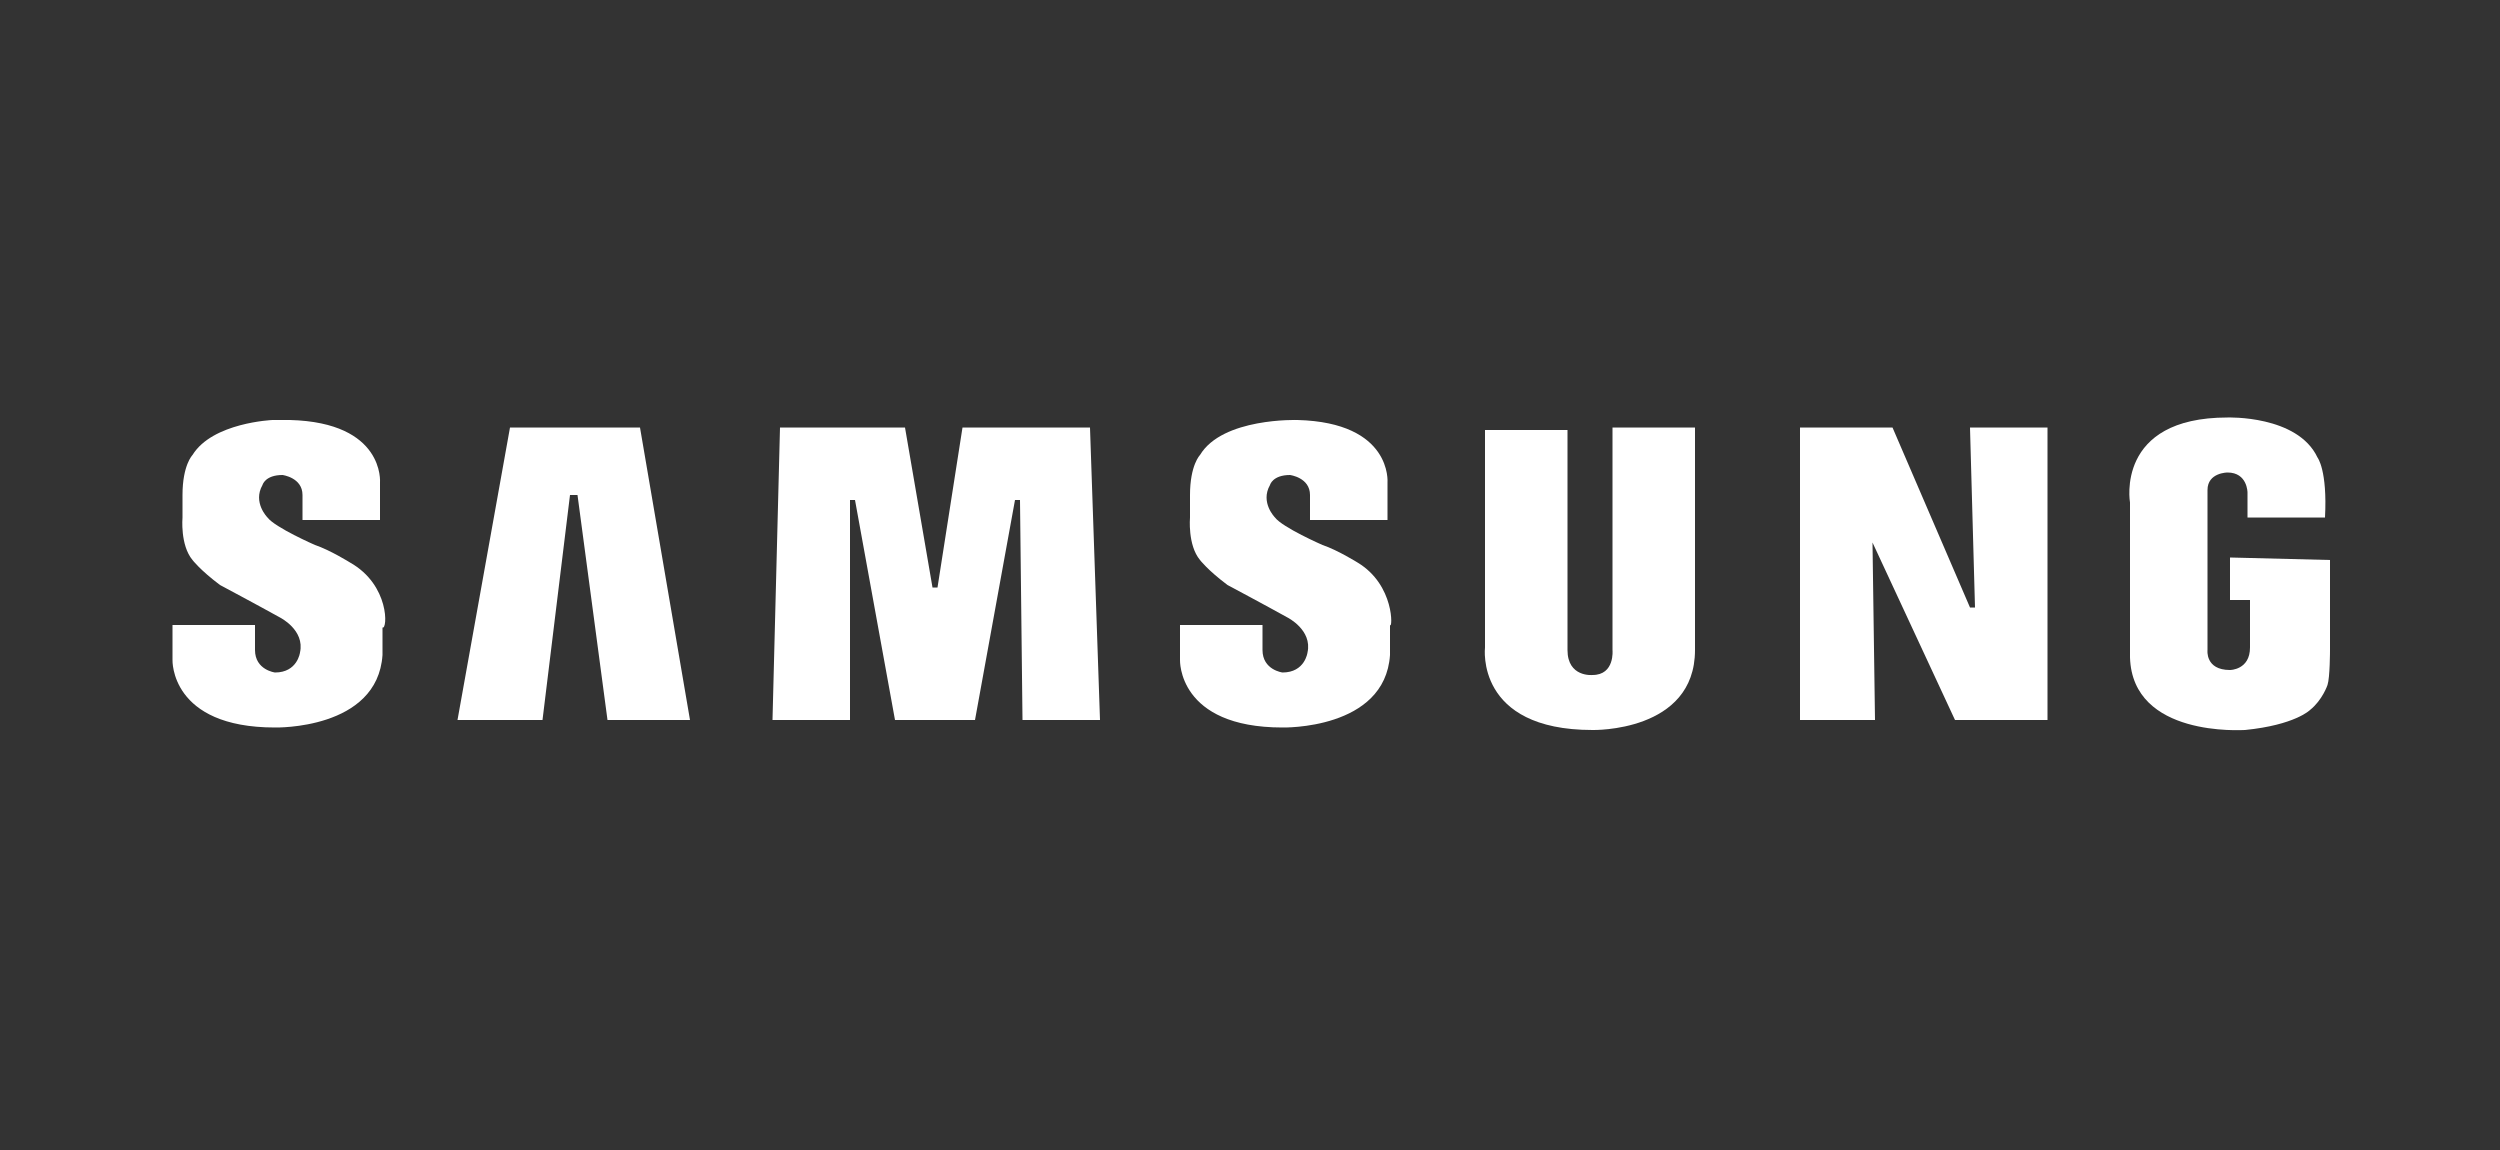 <?xml version="1.0" encoding="utf-8"?>
<!-- Generator: Adobe Illustrator 26.3.1, SVG Export Plug-In . SVG Version: 6.00 Build 0)  -->
<svg version="1.1" id="Layer_1" xmlns="http://www.w3.org/2000/svg" xmlns:xlink="http://www.w3.org/1999/xlink" x="0px" y="0px"
	 viewBox="0 0 100 46" style="enable-background:new 0 0 100 46;" xml:space="preserve">
<rect x="0" y="0" width="100" height="46" fill="#333333" stroke="none"/>
<style type="text/css">
	.st0{fill-rule:evenodd;clip-rule:evenodd;fill:#FFFFFF;}
</style>
<g>
	<path class="st0" d="M54.3,22.5c0,0-0.8-0.5-1.4-0.7c0,0-1.6-0.7-1.9-1.1c0,0-0.6-0.6-0.2-1.3c0,0,0.1-0.4,0.8-0.4
		c0,0,0.8,0.1,0.8,0.8v1h3.1v-1.5c0,0,0.2-2.4-3.6-2.5c0,0-3-0.1-3.9,1.4c0,0-0.4,0.4-0.4,1.6v0.9c0,0-0.1,1.1,0.4,1.7
		c0,0,0.3,0.4,1.1,1c0,0,1.5,0.8,2.4,1.3c0,0,1,0.5,0.8,1.4c0,0-0.1,0.8-1,0.8c0,0-0.8-0.1-0.8-0.9v-1h-3.3v1.4c0,0-0.1,2.7,4.1,2.7
		c0,0,4.1,0.1,4.3-2.9V25C55.7,25.2,55.8,23.4,54.3,22.5L54.3,22.5z"/>
	<polygon class="st0" points="38.5,17.1 37.5,23.5 37.3,23.5 36.2,17.1 31.2,17.1 30.9,28.8 34,28.8 34,20 34.2,20 35.8,28.8 
		39,28.8 40.6,20 40.8,20 40.9,28.8 44,28.8 43.6,17.1 	"/>
	<polygon class="st0" points="20.4,17.1 18.3,28.8 21.7,28.8 22.8,19.8 23.1,19.8 24.3,28.8 27.6,28.8 25.6,17.1 	"/>
	<path class="st0" d="M89.2,22.3V24H90v1.9c0,0.9-0.8,0.9-0.8,0.9c-1,0-0.9-0.8-0.9-0.8v-6.4c0-0.7,0.8-0.7,0.8-0.7
		c0.8,0,0.8,0.8,0.8,0.8v1H93c0.1-1.9-0.3-2.4-0.3-2.4c-0.8-1.7-3.6-1.6-3.6-1.6c-4.5,0-3.9,3.4-3.9,3.4v6.2
		c0.1,3.2,4.5,2.9,4.6,2.9c2-0.2,2.6-0.8,2.6-0.8c0.5-0.4,0.7-1,0.7-1c0.1-0.3,0.1-1.4,0.1-1.4v-3.6L89.2,22.3L89.2,22.3L89.2,22.3z
		"/>
	<polygon class="st0" points="79,24.3 78.8,24.3 75.7,17.1 72,17.1 72,28.8 75,28.8 74.9,21.7 74.9,21.7 78.2,28.8 81.9,28.8 
		81.9,17.1 78.8,17.1 	"/>
	<path class="st0" d="M64.5,26c0,0,0.1,1-0.8,1c0,0-1,0.1-1-1v-8.8h-3.3v8.7c0,0-0.4,3.3,4.3,3.3c0,0,4.1,0.1,4.1-3.2v-8.9h-3.3V26
		L64.5,26z"/>
	<path class="st0" d="M14,22.5c0,0-0.8-0.5-1.4-0.7c0,0-1.6-0.7-1.9-1.1c0,0-0.6-0.6-0.2-1.3c0,0,0.1-0.4,0.8-0.4
		c0,0,0.8,0.1,0.8,0.8v1h3.1v-1.5c0,0,0.2-2.4-3.6-2.5c0,0-0.3,0-0.7,0c0,0-2.4,0.1-3.2,1.4l0,0c0,0-0.4,0.4-0.4,1.6v0.9
		c0,0-0.1,1.1,0.4,1.7c0,0,0.3,0.4,1.1,1c0,0,1.5,0.8,2.4,1.3c0,0,1,0.5,0.8,1.4c0,0-0.1,0.8-1,0.8c0,0-0.8-0.1-0.8-0.9v-1H6.9v1.4
		c0,0-0.1,2.7,4.1,2.7c0,0,4.1,0.1,4.3-2.9v-1.1C15.5,25.2,15.6,23.4,14,22.5L14,22.5z"/>
</g>
</svg>
